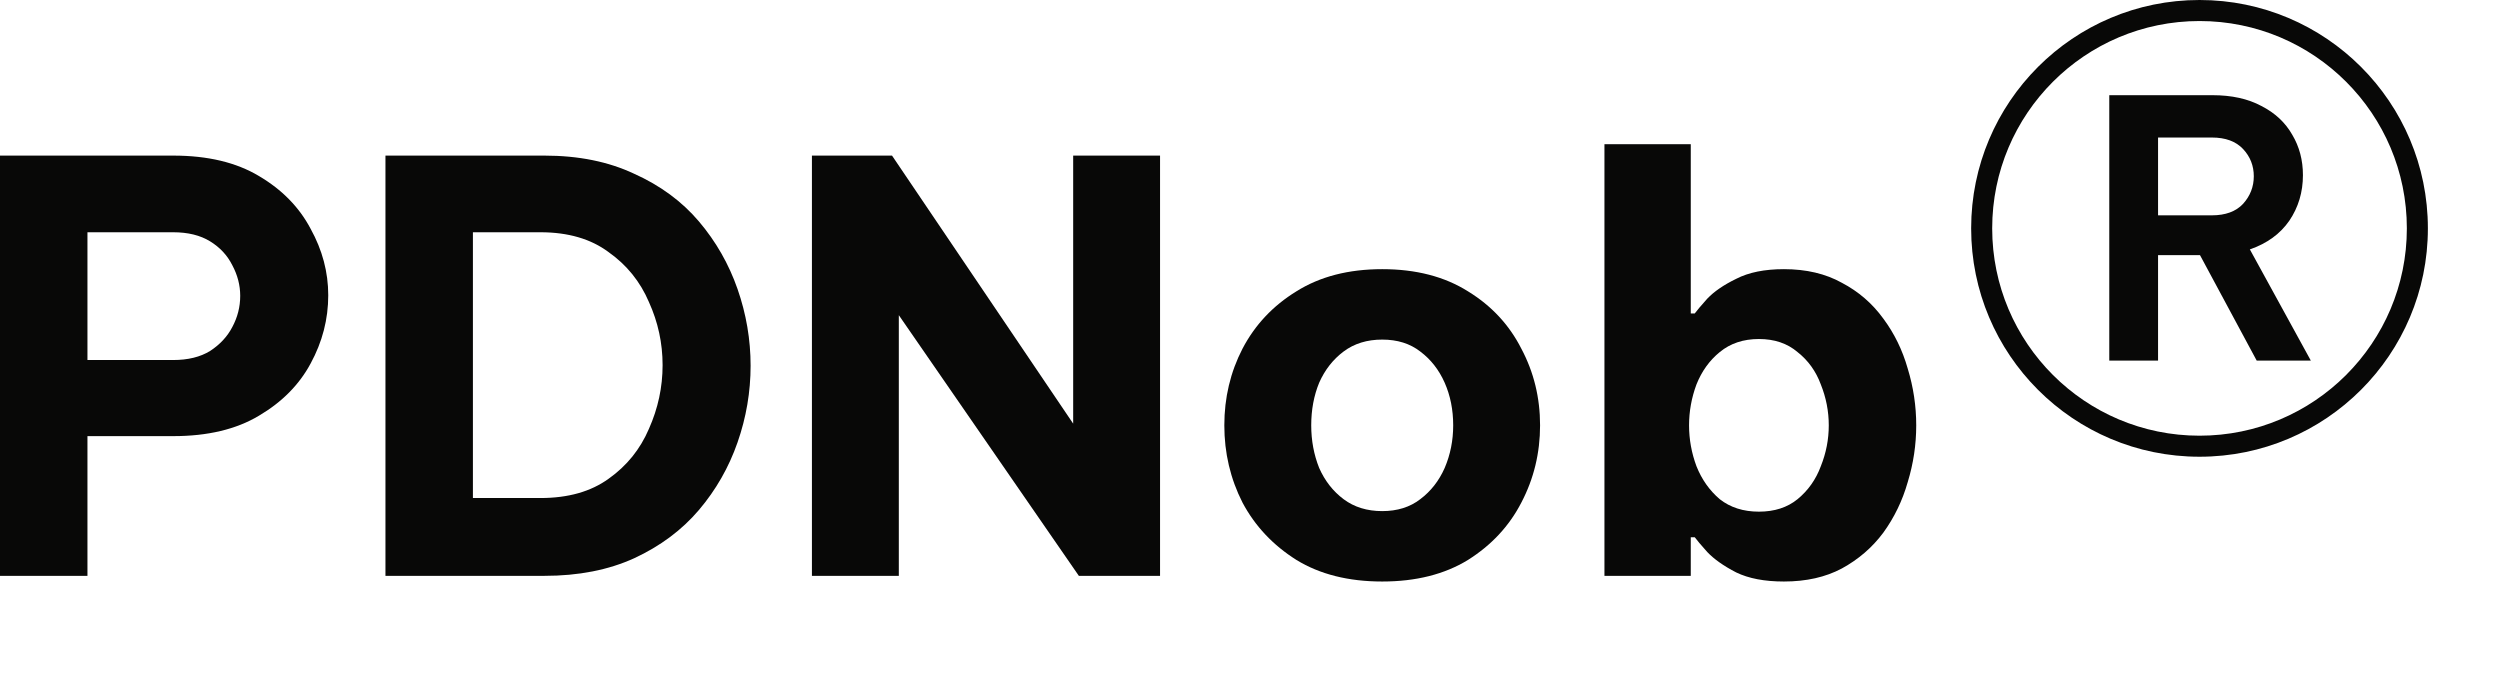 <svg width="104" height="29" viewBox="0 0 104 29" fill="none" xmlns="http://www.w3.org/2000/svg">
<path d="M74.211 24.191C73.407 24.191 72.746 24.065 72.226 23.813C71.707 23.546 71.305 23.262 71.021 22.963C70.754 22.663 70.58 22.459 70.502 22.349H70.336V23.955H66.745V6H70.336V13.04H70.502C70.58 12.93 70.754 12.725 71.021 12.426C71.305 12.127 71.707 11.851 72.226 11.599C72.746 11.331 73.407 11.197 74.211 11.197C75.14 11.197 75.943 11.386 76.621 11.764C77.314 12.127 77.888 12.623 78.345 13.253C78.802 13.867 79.141 14.56 79.361 15.332C79.597 16.104 79.715 16.891 79.715 17.694C79.715 18.498 79.597 19.285 79.361 20.057C79.141 20.829 78.802 21.529 78.345 22.16C77.888 22.774 77.314 23.27 76.621 23.648C75.943 24.01 75.14 24.191 74.211 24.191ZM73.171 21.285C73.817 21.285 74.353 21.112 74.778 20.766C75.219 20.403 75.542 19.947 75.746 19.395C75.967 18.844 76.077 18.277 76.077 17.694C76.077 17.112 75.967 16.545 75.746 15.993C75.542 15.442 75.219 14.993 74.778 14.647C74.353 14.284 73.817 14.103 73.171 14.103C72.525 14.103 71.982 14.284 71.541 14.647C71.116 14.993 70.793 15.442 70.573 15.993C70.368 16.545 70.265 17.112 70.265 17.694C70.265 18.277 70.368 18.844 70.573 19.395C70.793 19.947 71.116 20.403 71.541 20.766C71.982 21.112 72.525 21.285 73.171 21.285Z" fill="#080807"/>
<path d="M57.5 24.191C56.098 24.191 54.909 23.892 53.932 23.294C52.956 22.679 52.208 21.884 51.688 20.907C51.184 19.915 50.932 18.844 50.932 17.694C50.932 16.545 51.184 15.482 51.688 14.505C52.208 13.513 52.956 12.717 53.932 12.119C54.909 11.505 56.098 11.197 57.5 11.197C58.901 11.197 60.091 11.505 61.067 12.119C62.044 12.717 62.784 13.513 63.288 14.505C63.808 15.482 64.067 16.545 64.067 17.694C64.067 18.844 63.808 19.915 63.288 20.907C62.784 21.884 62.044 22.679 61.067 23.294C60.091 23.892 58.901 24.191 57.5 24.191ZM57.5 21.262C58.13 21.262 58.657 21.096 59.083 20.766C59.524 20.435 59.862 20.002 60.099 19.466C60.335 18.915 60.453 18.324 60.453 17.694C60.453 17.049 60.335 16.458 60.099 15.922C59.862 15.387 59.524 14.954 59.083 14.623C58.657 14.292 58.13 14.127 57.5 14.127C56.87 14.127 56.334 14.292 55.893 14.623C55.452 14.954 55.114 15.387 54.877 15.922C54.657 16.458 54.547 17.049 54.547 17.694C54.547 18.324 54.657 18.915 54.877 19.466C55.114 20.002 55.452 20.435 55.893 20.766C56.334 21.096 56.87 21.262 57.5 21.262Z" fill="#080807"/>
<path d="M33.776 23.955V6.473H37.108L44.644 17.623V6.473H48.258V23.955H44.88L37.391 13.111V23.955H33.776Z" fill="#080807"/>
<path d="M16.035 23.955V6.473H22.649C24.067 6.473 25.311 6.724 26.382 7.229C27.469 7.717 28.367 8.378 29.076 9.213C29.784 10.048 30.32 10.985 30.682 12.024C31.044 13.064 31.225 14.127 31.225 15.214C31.225 16.3 31.044 17.364 30.682 18.403C30.32 19.443 29.784 20.38 29.076 21.215C28.367 22.049 27.469 22.719 26.382 23.223C25.311 23.711 24.067 23.955 22.649 23.955H16.035ZM22.484 9.662H19.673V20.718H22.484C23.634 20.718 24.579 20.451 25.319 19.915C26.075 19.38 26.634 18.687 26.997 17.836C27.375 16.986 27.564 16.104 27.564 15.19C27.564 14.277 27.375 13.402 26.997 12.568C26.634 11.717 26.075 11.024 25.319 10.489C24.579 9.938 23.634 9.662 22.484 9.662Z" fill="#080807"/>
<path d="M0 23.955V6.473H7.206C8.639 6.473 9.828 6.756 10.773 7.323C11.734 7.89 12.45 8.622 12.923 9.52C13.411 10.402 13.655 11.323 13.655 12.284C13.655 13.277 13.411 14.222 12.923 15.119C12.45 16.001 11.734 16.726 10.773 17.293C9.828 17.86 8.639 18.143 7.206 18.143H3.638V23.955H0ZM7.206 9.662H3.638V14.977H7.206C7.82 14.977 8.332 14.851 8.741 14.6C9.151 14.332 9.458 14.001 9.663 13.607C9.883 13.198 9.993 12.765 9.993 12.308C9.993 11.867 9.883 11.442 9.663 11.032C9.458 10.623 9.151 10.292 8.741 10.04C8.332 9.788 7.82 9.662 7.206 9.662Z" fill="#080807"/>
<path d="M100.125 9.5C100.125 4.737 96.263 0.875 91.5 0.875C86.737 0.875 82.875 4.737 82.875 9.5C82.875 14.264 86.737 18.125 91.5 18.125V19C86.253 19 82 14.747 82 9.5C82 4.253 86.253 0 91.5 0C96.747 0 101 4.253 101 9.5C101 14.747 96.747 19 91.5 19V18.125C96.263 18.125 100.125 14.264 100.125 9.5Z" fill="#080807"/>
<path d="M87.746 15V3.96H92.043C92.838 3.96 93.515 4.109 94.072 4.408C94.638 4.696 95.066 5.094 95.355 5.601C95.653 6.099 95.802 6.661 95.802 7.287C95.802 7.993 95.613 8.625 95.235 9.182C94.857 9.729 94.31 10.127 93.594 10.375L96.13 15H93.878L91.52 10.614H89.775V15H87.746ZM92.013 5.721H89.775V8.958H92.013C92.58 8.958 93.012 8.799 93.311 8.481C93.609 8.152 93.758 7.769 93.758 7.332C93.758 6.894 93.609 6.516 93.311 6.198C93.012 5.88 92.58 5.721 92.013 5.721Z" fill="#080807"/>
</svg>
